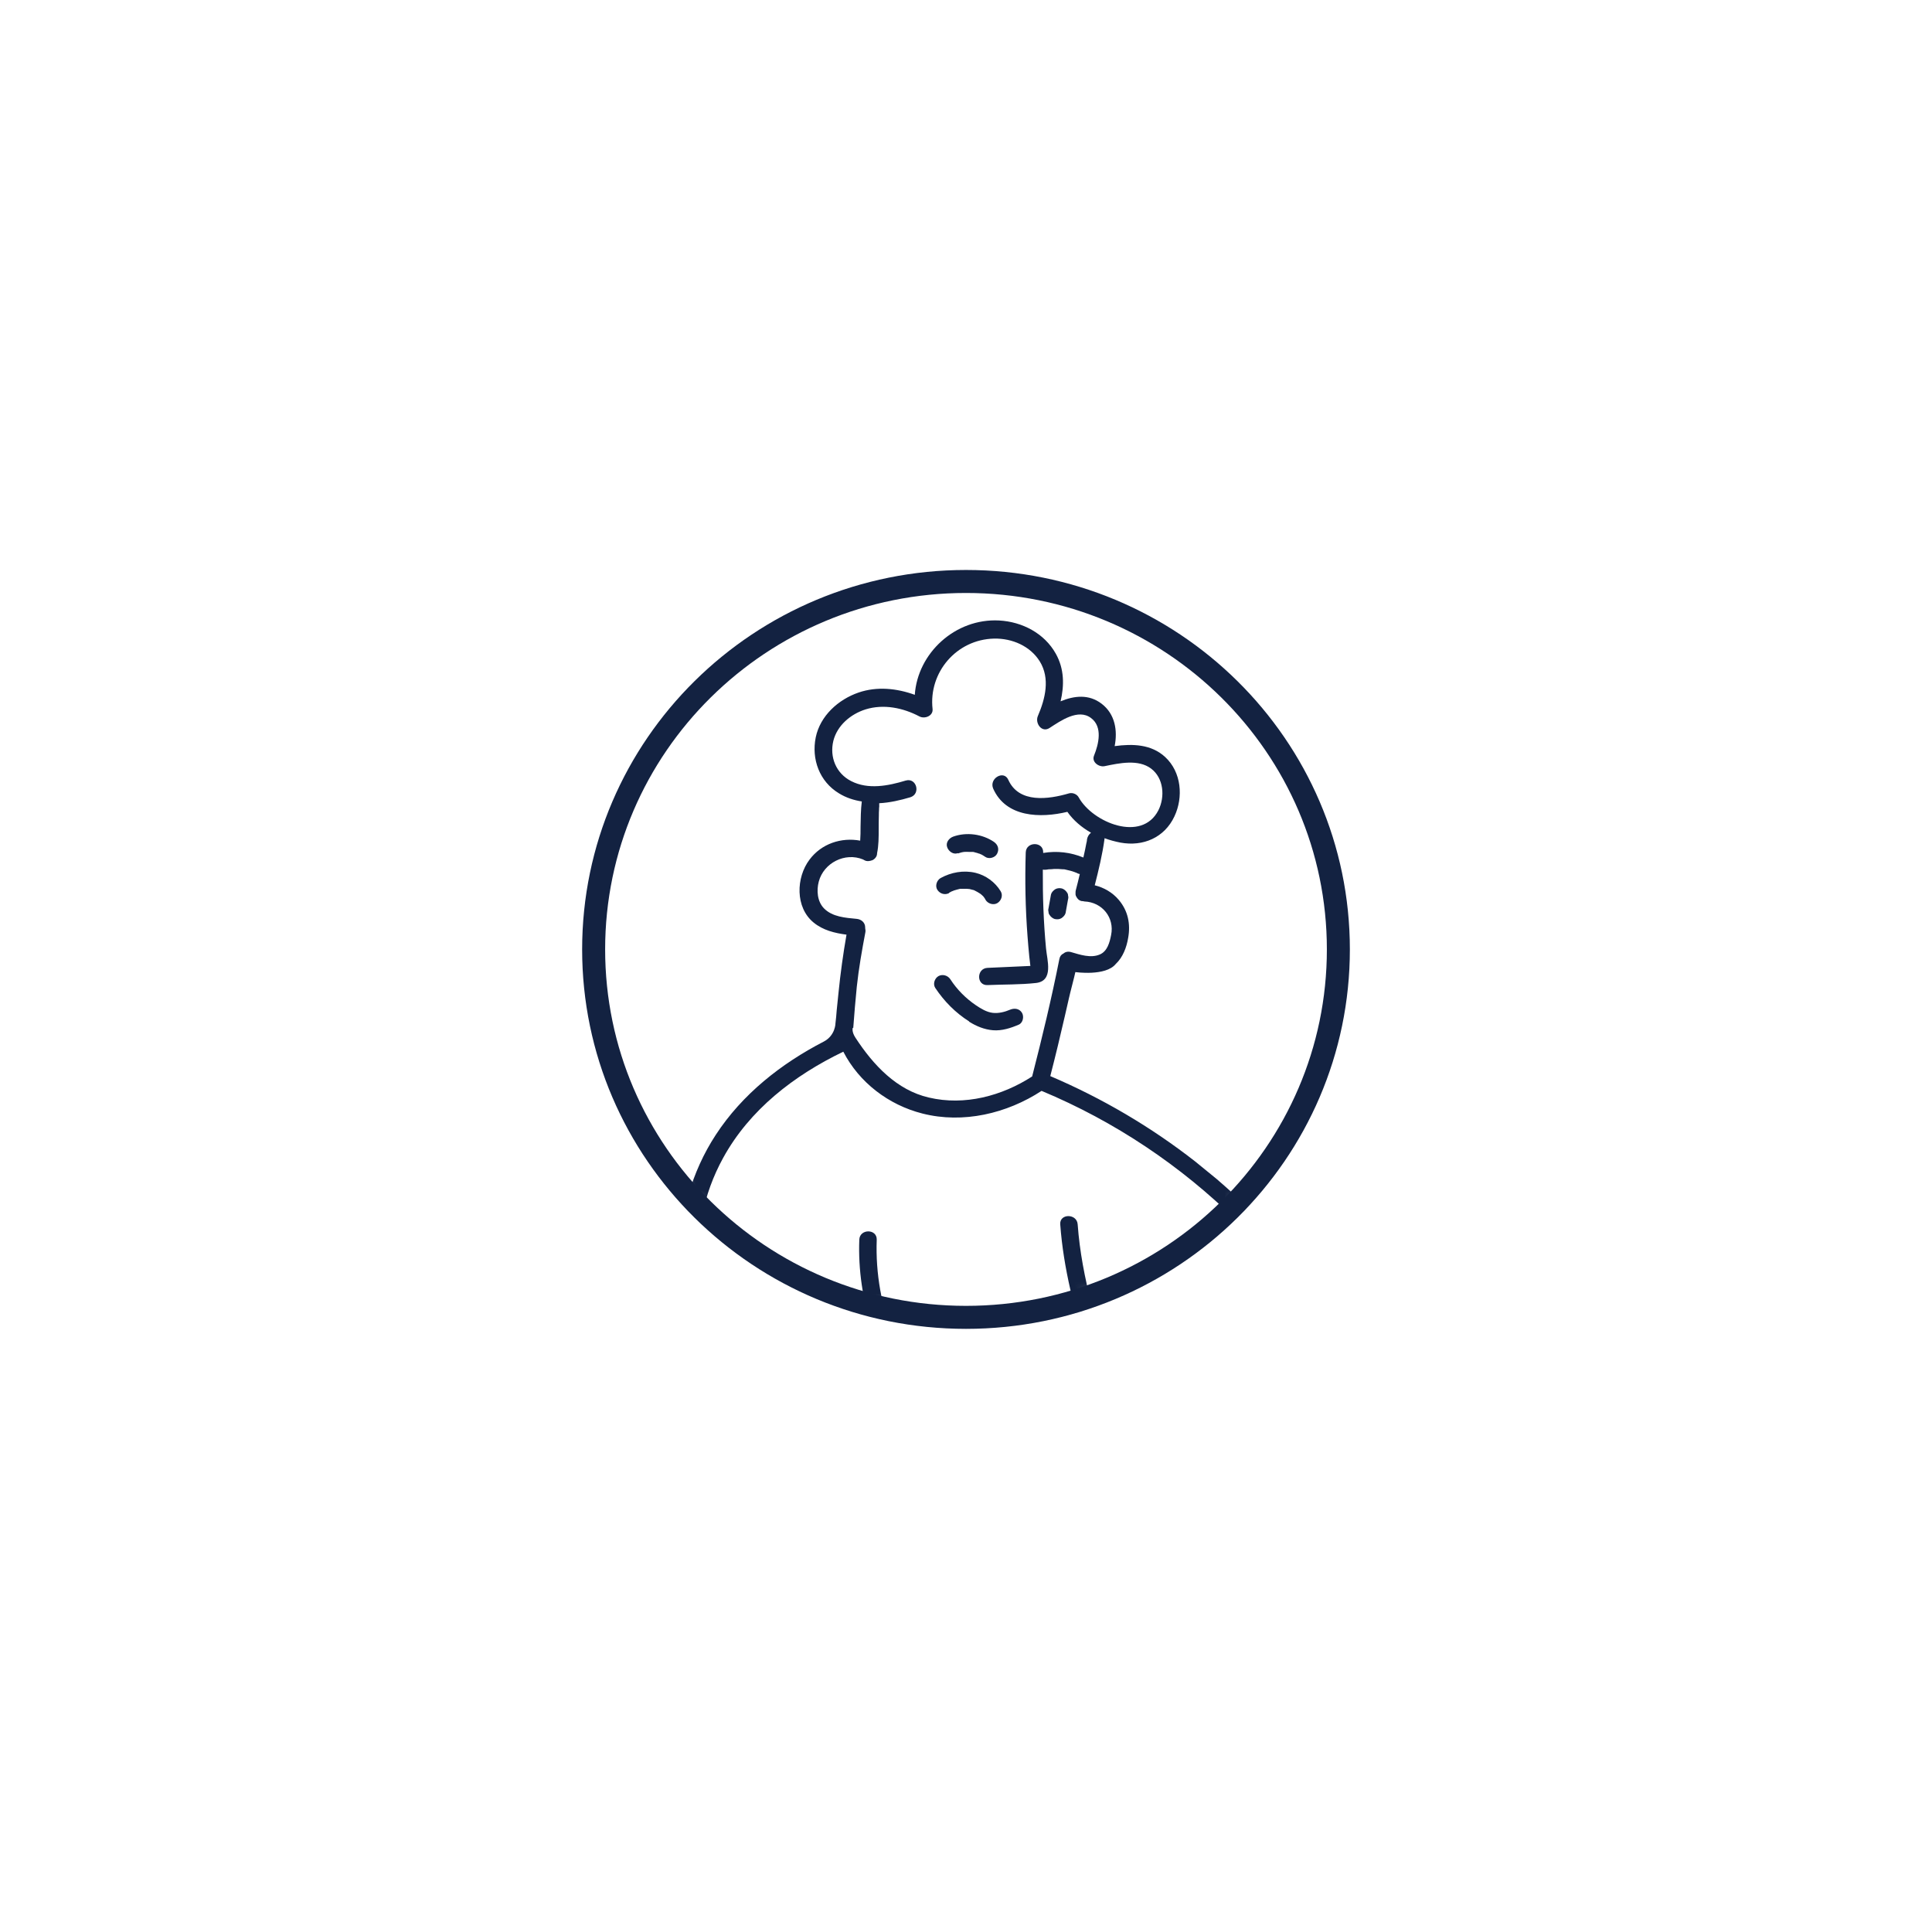 <svg width="168" height="166" viewBox="0 0 168 166" fill="none" xmlns="http://www.w3.org/2000/svg">
<mask id="mask0_39_1865" style="mask-type:luminance" maskUnits="userSpaceOnUse" x="51" y="50" width="66" height="65">
<path d="M84 114.542C101.883 114.542 116.38 100.219 116.38 82.55C116.38 64.882 101.883 50.558 84 50.558C66.117 50.558 51.621 64.882 51.621 82.55C51.621 100.219 66.117 114.542 84 114.542Z" fill="white"/>
</mask>
<g mask="url(#mask0_39_1865)">
<path d="M91.716 79.907C91.917 79.953 92.133 79.938 92.304 79.831C92.458 79.724 92.613 79.571 92.659 79.388C92.737 78.99 92.798 78.578 92.876 78.181C92.907 78.074 92.907 77.982 92.876 77.875C92.876 77.768 92.845 77.676 92.783 77.6C92.69 77.447 92.505 77.294 92.335 77.249C92.133 77.203 91.917 77.218 91.747 77.325C91.592 77.432 91.438 77.585 91.391 77.768C91.314 78.165 91.252 78.578 91.175 78.975C91.144 79.082 91.144 79.174 91.175 79.281C91.175 79.388 91.206 79.479 91.268 79.556C91.36 79.708 91.546 79.861 91.716 79.907Z" fill="#132241"/>
<path d="M83.304 74.208C83.428 74.162 83.536 74.132 83.66 74.101C83.722 74.101 83.784 74.071 83.845 74.071C83.845 74.071 83.861 74.071 83.876 74.071C84 74.071 84.124 74.056 84.247 74.071C84.309 74.071 84.371 74.071 84.433 74.071C84.448 74.071 84.557 74.071 84.557 74.071C84.572 74.071 84.588 74.071 84.603 74.071C84.665 74.071 84.727 74.101 84.789 74.117C84.912 74.147 85.036 74.178 85.144 74.224C85.144 74.224 85.16 74.224 85.175 74.224C85.237 74.254 85.283 74.285 85.345 74.3C85.454 74.361 85.562 74.422 85.67 74.499C85.995 74.728 86.536 74.575 86.706 74.224C86.907 73.842 86.783 73.445 86.428 73.2C85.422 72.513 84.046 72.329 82.887 72.742C82.516 72.879 82.222 73.261 82.361 73.658C82.485 74.025 82.902 74.331 83.289 74.178L83.304 74.208Z" fill="#132241"/>
<path d="M84.263 88.829C84.897 89.227 85.593 89.517 86.35 89.578C87.124 89.639 87.881 89.394 88.593 89.089C88.964 88.921 89.056 88.386 88.871 88.065C88.639 87.683 88.206 87.638 87.835 87.79C87.371 87.989 86.83 88.126 86.32 88.065C85.794 88.004 85.299 87.699 84.866 87.408C83.985 86.813 83.212 86.033 82.639 85.147C82.423 84.811 81.959 84.674 81.603 84.872C81.263 85.071 81.109 85.56 81.325 85.896C82.098 87.057 83.088 88.065 84.278 88.814L84.263 88.829Z" fill="#132241"/>
<path d="M89.984 129.743C89.799 128.689 88.979 128.078 88.051 127.619C86.969 127.085 85.964 126.55 84.99 125.832C83.938 125.053 82.979 124.151 82.083 123.204C80.258 121.233 78.758 118.911 77.768 116.421C76.655 113.671 76.129 110.738 76.238 107.789C76.269 106.826 74.753 106.826 74.722 107.789C74.521 113.044 76.315 118.3 79.516 122.471C81.124 124.579 83.072 126.413 85.299 127.879C86.18 128.46 87.309 128.75 88.129 129.407C88.871 130.003 88.5 131.332 88.361 132.126C88.129 133.456 87.943 134.785 87.618 136.099C87.294 137.443 86.953 138.757 86.722 140.117C85.979 139.918 85.252 139.704 84.541 139.46C84.448 139.399 84.356 139.368 84.247 139.353C80.15 137.871 76.454 135.457 73.145 132.615C69.295 129.3 65.738 125.542 63.45 120.989C60.295 114.74 59.398 107.01 62.878 100.685C65.181 96.483 69.047 93.504 73.331 91.442C74.707 94.115 77.258 96.071 80.212 96.82C83.753 97.721 87.556 96.82 90.572 94.849C96.912 97.492 102.695 101.357 107.566 106.169C108.261 106.857 109.328 105.788 108.632 105.115C107.72 104.214 106.777 103.358 105.803 102.518L103.932 100.99C100.081 97.981 95.845 95.49 91.329 93.565C91.778 91.824 92.195 90.097 92.597 88.34L92.953 86.782C93.03 86.415 93.432 84.903 93.51 84.521C93.51 84.521 96.138 84.903 97.02 83.818C97.638 83.238 97.963 82.382 98.102 81.542C98.319 80.335 98.087 79.189 97.283 78.242C96.742 77.6 95.999 77.172 95.195 76.974C95.535 75.644 95.86 74.3 96.046 72.94C96.046 72.925 96.046 72.91 96.046 72.879C96.494 73.047 96.958 73.169 97.422 73.261C99.401 73.628 101.257 72.833 102.123 70.985C102.911 69.32 102.741 67.135 101.318 65.821C100.112 64.706 98.489 64.66 96.927 64.874C97.19 63.529 96.973 62.093 95.798 61.192C94.685 60.336 93.401 60.489 92.226 60.978C92.551 59.588 92.551 58.167 91.809 56.838C90.819 55.065 88.886 54.057 86.876 53.95C83.072 53.751 79.794 56.776 79.547 60.413C77.985 59.847 76.269 59.664 74.66 60.214C72.882 60.825 71.32 62.246 70.934 64.11C70.547 66.004 71.258 67.96 72.959 68.983C73.578 69.365 74.258 69.579 74.939 69.686C74.846 70.419 74.846 71.153 74.83 71.901C74.83 72.299 74.83 72.696 74.799 73.093C73.16 72.788 71.429 73.353 70.393 74.743C69.217 76.301 69.14 78.899 70.748 80.213C71.568 80.885 72.573 81.129 73.609 81.267C73.315 82.947 73.083 84.628 72.913 86.324L72.758 87.836C72.728 88.218 72.697 88.6 72.65 88.967C72.65 88.967 72.65 90.021 71.645 90.556C67.918 92.481 64.548 95.139 62.244 98.668C60.125 101.907 59.074 105.726 59.043 109.561C59.012 113.289 59.924 116.971 61.424 120.378C61.424 120.378 62.676 122.929 63.202 123.739C65.197 126.978 67.779 129.819 70.594 132.401C74.026 135.564 77.861 138.329 82.16 140.147C82.16 140.147 83.675 140.743 84.108 140.896C85.02 141.217 85.948 141.492 86.907 141.706C87.154 141.767 87.355 141.706 87.51 141.599C87.742 141.507 87.943 141.308 88.005 141.018C88.005 141.018 89.876 131.653 89.891 131.363C89.953 130.324 89.891 129.743 89.891 129.743H89.984ZM98.628 130.629C99.045 130.782 99.494 130.522 99.618 130.094C99.803 129.468 99.602 128.75 99.432 128.124C99.185 127.131 98.891 126.138 98.597 125.16C97.87 122.746 97.035 120.363 96.262 117.964L95.69 116.131C95.412 115.229 95.149 114.313 94.917 113.396C94.329 111.119 93.881 108.813 93.711 106.46C93.649 105.497 92.118 105.497 92.195 106.46C92.752 114.129 96.092 121.157 97.978 128.536C98.04 128.781 98.118 129.04 98.164 129.285C98.18 129.392 98.195 129.483 98.195 129.575C98.102 130.247 98.35 130.522 98.643 130.629H98.628ZM74.197 89.364C74.289 88.172 74.382 86.965 74.506 85.774C74.676 84.185 74.954 82.626 75.248 81.068C75.279 80.931 75.248 80.808 75.233 80.701C75.233 80.686 75.233 80.656 75.233 80.64C75.233 80.197 74.877 79.922 74.475 79.892C73.516 79.8 72.387 79.724 71.66 78.99C71.058 78.379 70.996 77.417 71.197 76.653C71.63 75.018 73.485 74.086 75.047 74.728C75.124 74.774 75.202 74.82 75.294 74.85C75.464 74.896 75.65 74.865 75.82 74.804C75.82 74.804 75.851 74.804 75.867 74.789C75.867 74.789 75.882 74.789 75.897 74.774C76.006 74.713 76.098 74.636 76.176 74.514C76.238 74.422 76.269 74.3 76.269 74.178C76.408 73.506 76.408 72.788 76.408 72.1C76.408 71.703 76.408 71.306 76.423 70.908C76.423 70.74 76.423 70.572 76.439 70.389C76.439 70.313 76.439 70.236 76.454 70.144C76.454 70.068 76.5 69.808 76.454 70.114C76.454 70.022 76.454 69.931 76.454 69.839C77.366 69.793 78.294 69.579 79.16 69.32C80.088 69.029 79.701 67.593 78.758 67.868C77.243 68.326 75.495 68.678 74.011 67.914C72.697 67.242 72.124 65.821 72.465 64.415C72.805 63.071 73.965 62.093 75.263 61.681C76.841 61.192 78.526 61.543 79.949 62.292C80.413 62.536 81.155 62.246 81.093 61.65C80.737 58.472 83.165 55.6 86.443 55.524C88.005 55.493 89.582 56.165 90.417 57.51C91.329 58.992 90.897 60.749 90.247 62.261C89.984 62.872 90.587 63.758 91.283 63.285C92.226 62.674 93.757 61.589 94.87 62.429C95.906 63.193 95.535 64.706 95.133 65.699C94.901 66.264 95.566 66.722 96.061 66.615C97.314 66.356 98.984 65.989 100.097 66.829C101.195 67.654 101.318 69.289 100.731 70.45C99.293 73.276 95.01 71.519 93.803 69.335C93.649 69.044 93.262 68.892 92.953 68.983C91.175 69.503 88.608 69.87 87.68 67.807C87.294 66.921 85.979 67.685 86.366 68.571C87.479 71.076 90.463 71.153 92.814 70.588C93.34 71.336 94.051 71.932 94.87 72.406C94.685 72.543 94.561 72.742 94.515 73.017C94.561 72.726 94.515 73.001 94.515 73.078C94.515 73.154 94.484 73.231 94.468 73.307C94.438 73.49 94.391 73.674 94.36 73.857C94.314 74.086 94.252 74.331 94.206 74.56C93.092 74.101 91.902 73.964 90.711 74.163C90.711 74.163 90.711 74.132 90.711 74.117C90.742 73.154 89.227 73.154 89.195 74.117C89.118 76.546 89.165 78.975 89.35 81.404C89.397 82 89.443 82.596 89.505 83.192C89.536 83.451 89.567 83.726 89.598 83.986C88.361 84.047 87.108 84.093 85.871 84.154C84.897 84.2 84.897 85.697 85.871 85.651C87.263 85.59 88.716 85.621 90.092 85.468C91.639 85.285 91.051 83.482 90.958 82.458C90.742 80.182 90.665 77.906 90.68 75.614C90.788 75.629 90.897 75.629 91.005 75.614C91.067 75.614 91.128 75.583 91.206 75.583C91.221 75.583 91.252 75.583 91.268 75.583C91.407 75.583 91.53 75.568 91.67 75.553C91.917 75.553 92.164 75.553 92.427 75.583C92.458 75.583 92.474 75.583 92.505 75.583C92.567 75.583 92.613 75.599 92.675 75.614C92.798 75.644 92.938 75.675 93.061 75.706C93.185 75.736 93.324 75.782 93.448 75.828C93.494 75.843 93.556 75.874 93.603 75.889C93.633 75.889 93.664 75.919 93.695 75.935C93.757 75.965 93.819 75.981 93.896 75.996C93.788 76.469 93.664 76.958 93.541 77.432C93.525 77.493 93.525 77.554 93.525 77.631C93.525 77.631 93.525 77.631 93.525 77.646C93.525 77.676 93.525 77.707 93.525 77.753C93.525 77.783 93.525 77.799 93.541 77.829C93.541 77.844 93.541 77.875 93.556 77.89C93.556 77.906 93.572 77.936 93.587 77.951C93.68 78.15 93.834 78.303 94.066 78.349C94.066 78.349 94.097 78.349 94.113 78.349C94.175 78.349 94.221 78.364 94.283 78.379C95.86 78.44 96.927 79.8 96.618 81.297C96.494 81.939 96.293 82.718 95.628 82.993C94.84 83.329 93.912 83.008 93.123 82.779C92.845 82.703 92.613 82.779 92.458 82.917C92.288 82.993 92.164 83.146 92.118 83.39C91.438 86.828 90.618 90.219 89.752 93.596C87.124 95.292 83.876 96.163 80.768 95.429C77.985 94.788 75.944 92.618 74.382 90.219C74.042 89.7 74.15 89.379 74.15 89.379L74.197 89.364Z" fill="#132241"/>
<path d="M82.516 77.631C82.593 77.585 82.686 77.539 82.778 77.493C82.794 77.493 82.809 77.493 82.825 77.478C82.856 77.478 82.902 77.447 82.933 77.432C83.119 77.371 83.304 77.325 83.49 77.279C83.505 77.279 83.521 77.279 83.536 77.279C83.567 77.279 83.614 77.279 83.644 77.279C83.737 77.279 83.83 77.279 83.938 77.279C84.031 77.279 84.124 77.279 84.217 77.294C84.217 77.294 84.232 77.294 84.248 77.294C84.294 77.294 84.356 77.31 84.402 77.325C84.479 77.34 84.557 77.371 84.65 77.386C84.68 77.386 84.727 77.417 84.758 77.432C84.912 77.508 85.052 77.585 85.191 77.676C85.191 77.676 85.222 77.707 85.237 77.707C85.253 77.707 85.268 77.737 85.284 77.737C85.345 77.799 85.407 77.844 85.469 77.906C85.531 77.967 85.531 77.967 85.546 77.997C85.546 77.997 85.577 78.028 85.593 78.058C85.593 78.074 85.624 78.089 85.624 78.104C85.655 78.15 85.686 78.196 85.701 78.242C85.902 78.578 86.397 78.731 86.737 78.517C87.077 78.303 87.232 77.844 87.015 77.493C86.536 76.699 85.716 76.103 84.82 75.889C83.784 75.644 82.701 75.843 81.789 76.347C81.449 76.546 81.294 77.035 81.511 77.371C81.743 77.722 82.175 77.844 82.547 77.646L82.516 77.631ZM84.186 77.279C84.155 77.279 84.155 77.279 84.186 77.279V77.279Z" fill="#132241"/>
</g>
<path d="M84 114.542C101.883 114.542 116.38 100.219 116.38 82.55C116.38 64.882 101.883 50.558 84 50.558C66.117 50.558 51.621 64.882 51.621 82.55C51.621 100.219 66.117 114.542 84 114.542Z" stroke="#132241" stroke-width="2" stroke-miterlimit="10"/>
</svg>

